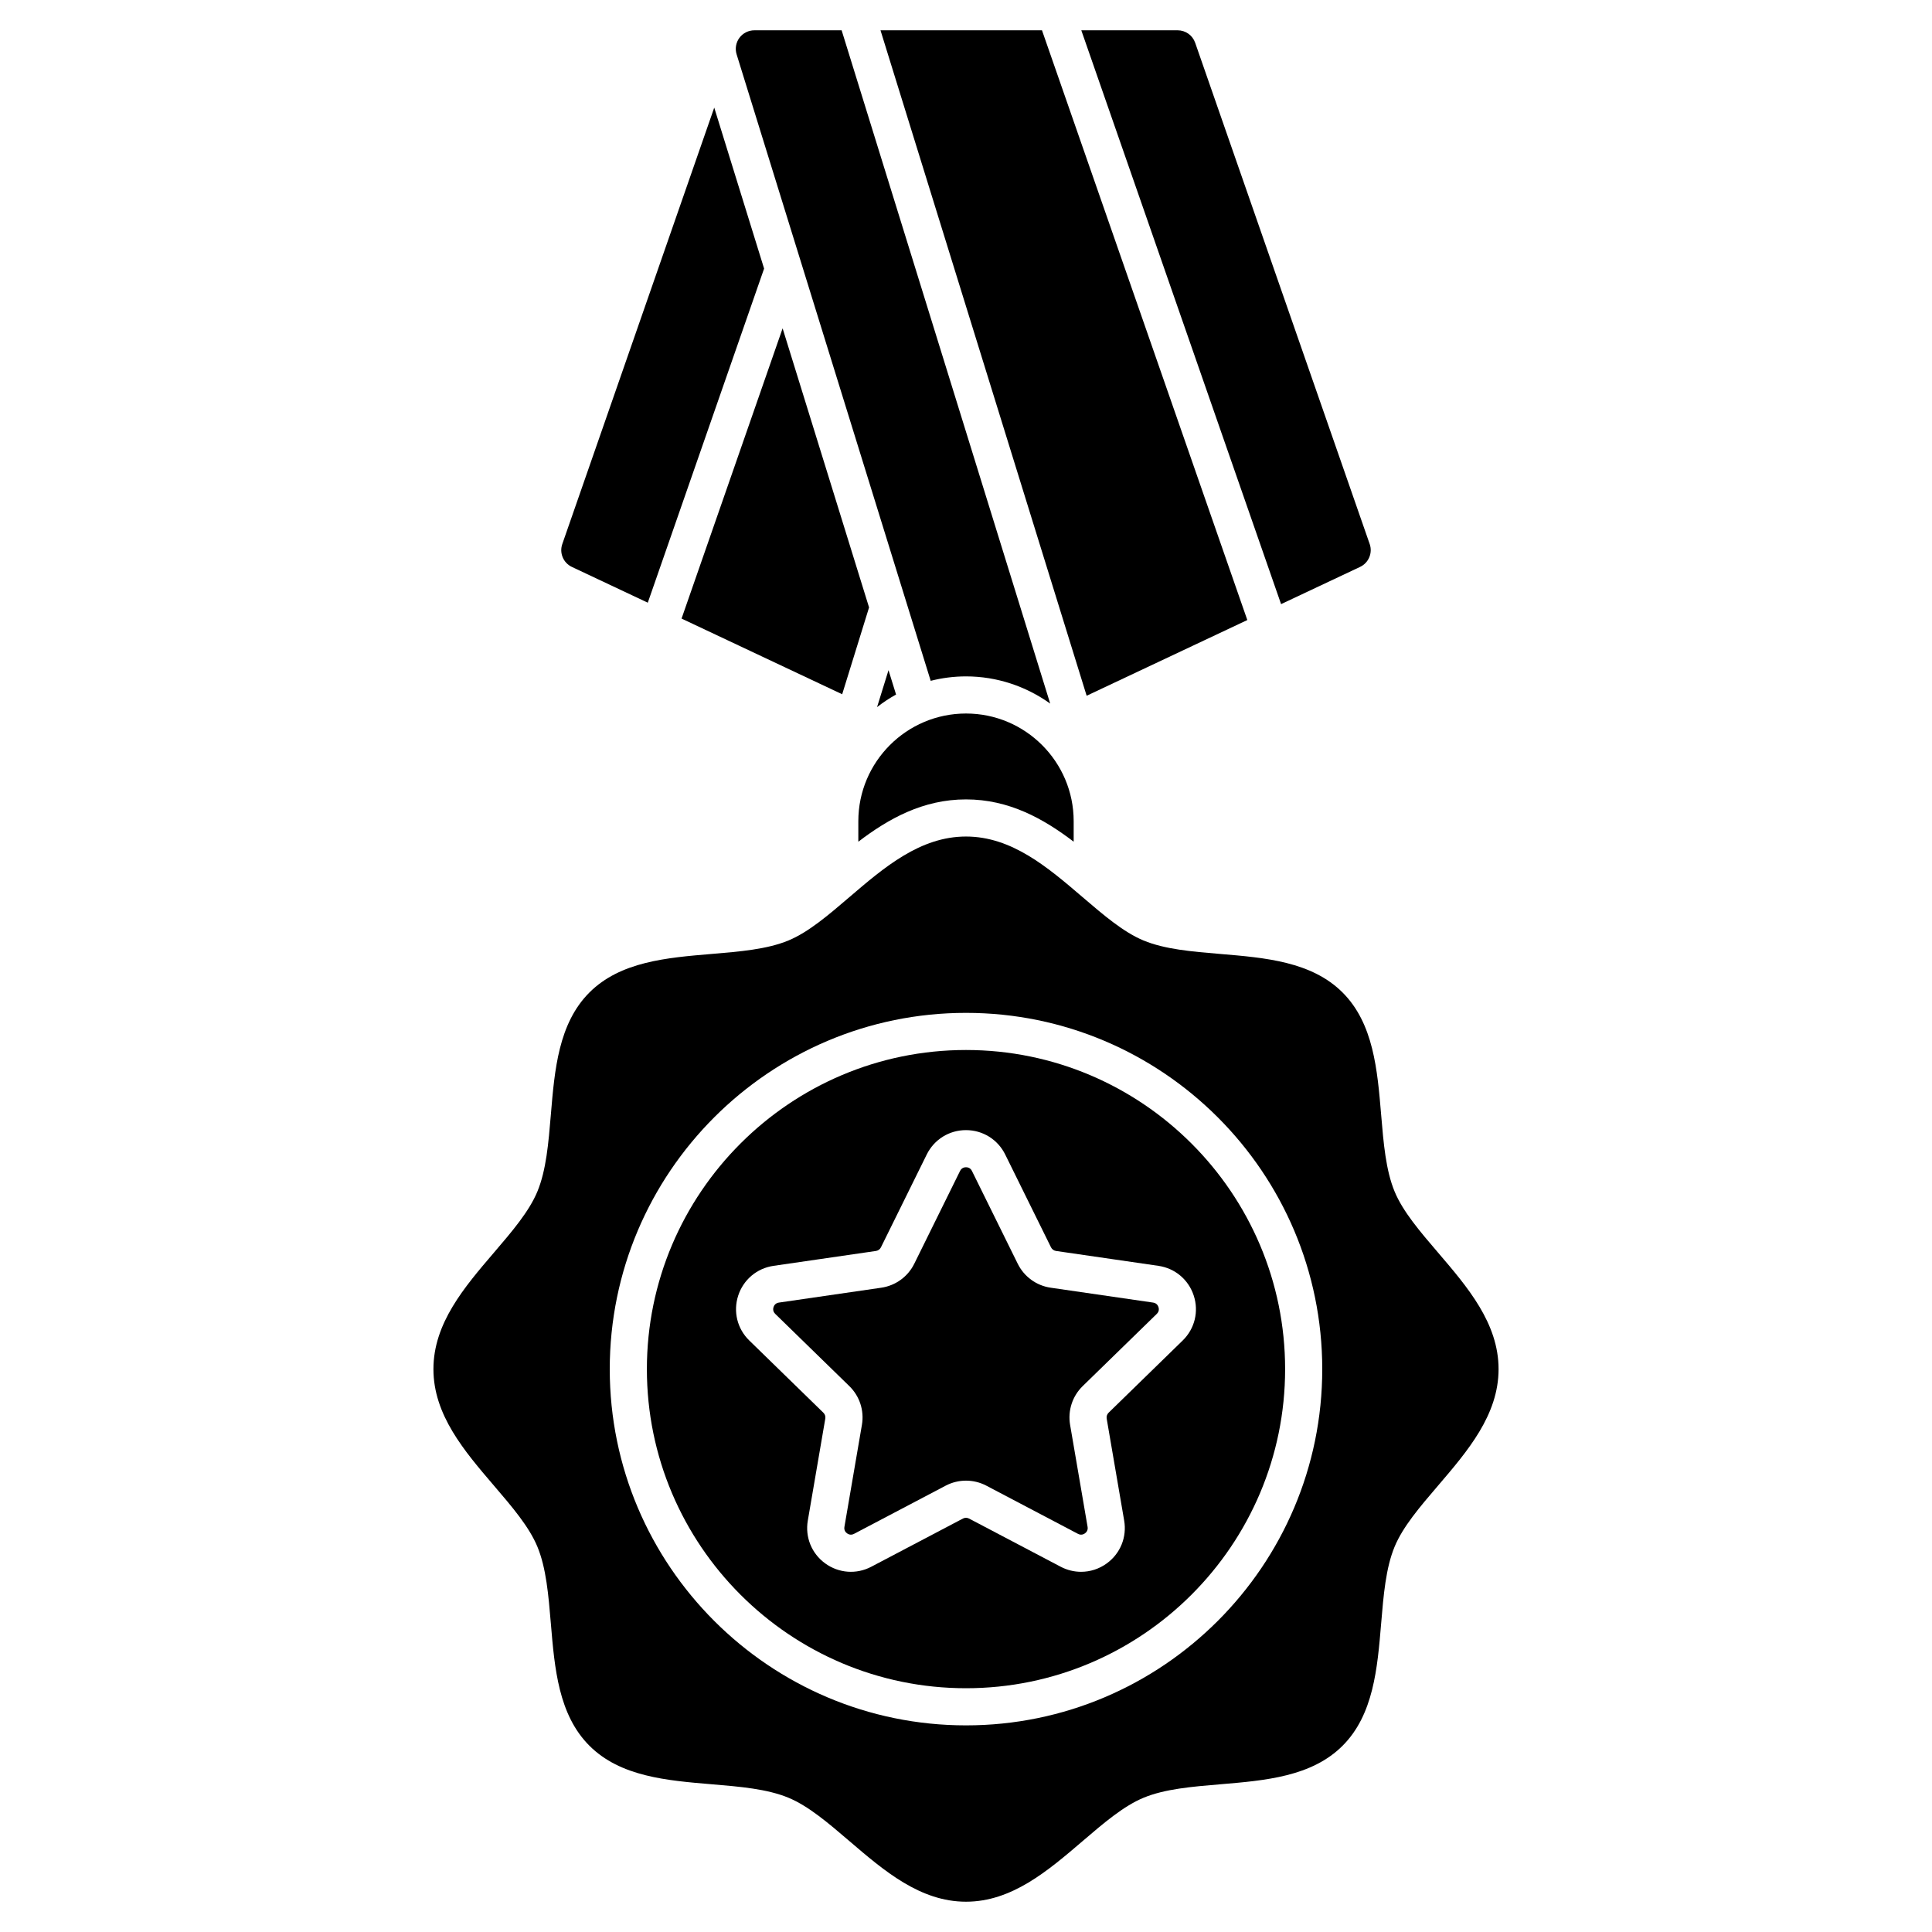 <?xml version="1.0" encoding="UTF-8"?>
<!-- Uploaded to: SVG Repo, www.svgrepo.com, Generator: SVG Repo Mixer Tools -->
<svg fill="#000000" width="800px" height="800px" version="1.1" viewBox="144 144 512 512" xmlns="http://www.w3.org/2000/svg">
 <g>
  <path d="m400 422.26c-46.633 0-84.57 37.938-84.57 84.57s37.938 84.57 84.57 84.57 84.57-37.938 84.57-84.57-37.938-84.57-84.57-84.57zm57.43 76.98-19.645 19.148c-0.414 0.402-0.602 0.984-0.504 1.551l4.637 27.039c0.75 4.383-1.016 8.727-4.613 11.34-2.031 1.477-4.41 2.227-6.805 2.227-1.844 0-3.695-0.445-5.406-1.344l-24.281-12.766c-0.512-0.27-1.121-0.27-1.633 0l-24.281 12.766c-3.934 2.07-8.613 1.73-12.211-0.883-3.598-2.613-5.363-6.957-4.613-11.34l4.637-27.039c0.098-0.57-0.09-1.148-0.504-1.551l-19.645-19.148c-3.184-3.102-4.309-7.656-2.934-11.887 1.375-4.227 4.961-7.25 9.359-7.891l27.148-3.945c0.57-0.082 1.066-0.441 1.32-0.961l12.141-24.602c1.969-3.984 5.949-6.461 10.395-6.461 4.445 0 8.43 2.477 10.395 6.461l12.141 24.602c0.254 0.516 0.75 0.875 1.32 0.961l27.148 3.945c4.398 0.641 7.984 3.664 9.359 7.891 1.383 4.227 0.258 8.781-2.926 11.887z"/>
  <path d="m449.59 489.2-27.148-3.945c-3.777-0.547-7.039-2.918-8.73-6.344l-12.141-24.602c-0.418-0.852-1.164-0.977-1.57-0.977s-1.152 0.125-1.574 0.977l-12.141 24.602c-1.688 3.422-4.953 5.793-8.73 6.344l-27.148 3.945c-0.938 0.137-1.289 0.805-1.414 1.191s-0.234 1.137 0.445 1.797l19.645 19.148c2.734 2.664 3.981 6.5 3.332 10.262l-4.637 27.039c-0.16 0.934 0.367 1.477 0.699 1.715 0.328 0.238 1.008 0.574 1.848 0.133l24.281-12.766c1.688-0.887 3.543-1.332 5.394-1.332s3.707 0.445 5.394 1.332l24.281 12.766c0.84 0.441 1.516 0.105 1.848-0.133 0.328-0.238 0.859-0.781 0.699-1.715l-4.637-27.039c-0.645-3.762 0.602-7.598 3.332-10.262l19.645-19.148c0.68-0.66 0.57-1.41 0.445-1.797-0.129-0.387-0.48-1.055-1.418-1.191z"/>
  <path d="m525.07 475.92c-4.777-5.578-9.289-10.852-11.48-16.137-2.34-5.648-2.941-12.809-3.574-20.391-0.996-11.883-2.023-24.172-10.215-32.363-8.191-8.191-20.48-9.223-32.363-10.215-7.582-0.633-14.742-1.234-20.391-3.574-5.289-2.191-10.559-6.703-16.141-11.48-9.227-7.902-18.766-16.07-30.906-16.07s-21.684 8.168-30.91 16.066c-5.578 4.777-10.852 9.289-16.137 11.48-5.648 2.34-12.809 2.941-20.391 3.574-11.883 0.996-24.172 2.023-32.363 10.215-8.191 8.191-9.223 20.48-10.215 32.363-0.633 7.582-1.234 14.742-3.574 20.391-2.191 5.289-6.703 10.559-11.48 16.141-7.898 9.227-16.066 18.77-16.066 30.91s8.168 21.684 16.066 30.91c4.777 5.578 9.289 10.852 11.48 16.137 2.34 5.648 2.941 12.809 3.574 20.391 0.996 11.883 2.023 24.172 10.215 32.363 8.191 8.191 20.48 9.223 32.363 10.215 7.582 0.633 14.742 1.234 20.391 3.574 5.289 2.191 10.559 6.703 16.141 11.48 9.223 7.902 18.766 16.07 30.906 16.07s21.684-8.168 30.91-16.066c5.578-4.777 10.852-9.289 16.137-11.48 5.648-2.34 12.809-2.941 20.391-3.574 11.883-0.996 24.172-2.023 32.363-10.215 8.191-8.191 9.223-20.48 10.215-32.363 0.633-7.582 1.234-14.742 3.574-20.391 2.191-5.289 6.703-10.559 11.48-16.141 7.898-9.227 16.066-18.77 16.066-30.91s-8.168-21.684-16.066-30.91zm-125.07 125.32c-52.059 0-94.41-42.352-94.41-94.41s42.352-94.41 94.41-94.41 94.41 42.352 94.41 94.41-42.355 94.41-94.41 94.41z"/>
  <path d="m377.34 152.03 54.633 176.35 42.578-20.062-54.414-156.29z"/>
  <path d="m506.98 288.17-46.25-132.84c-0.688-1.977-2.551-3.301-4.644-3.301h-25.531l52.945 152.07 20.934-9.863c2.277-1.074 3.375-3.691 2.547-6.07z"/>
  <path d="m343.91 152.03c-1.562 0-3.031 0.742-3.961 2-0.926 1.258-1.203 2.883-0.738 4.375l51.43 166.02c3.012-0.766 6.144-1.176 9.359-1.176 8.223 0 15.965 2.656 22.312 7.211l-55.273-178.43z"/>
  <path d="m333.28 172.52-40.266 115.66c-0.828 2.375 0.273 4.996 2.551 6.066l20.105 9.473 30.824-88.539z"/>
  <path d="m324.62 307.93 42.566 20.055 7.125-23.008-22.91-73.965z"/>
  <path d="m376.43 331.39c1.586-1.238 3.269-2.356 5.035-3.332l-2-6.457z"/>
  <path d="m400 355.85c11.402 0 20.535 5.113 28.535 11.211v-5.438c0-15.734-12.801-28.535-28.535-28.535s-28.535 12.801-28.535 28.535v5.438c7.996-6.094 17.133-11.211 28.535-11.211z"/>
 </g>
</svg>